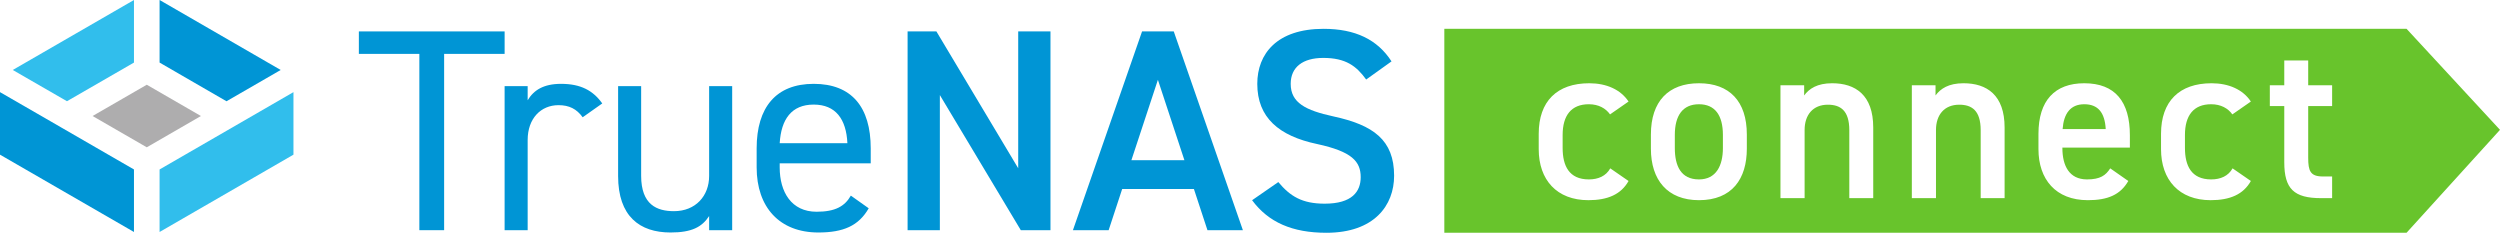 <?xml version="1.0" encoding="UTF-8"?><svg id="Layer_2" xmlns="http://www.w3.org/2000/svg" xmlns:xlink="http://www.w3.org/1999/xlink" viewBox="0 0 1000 93.109"><g id="Components"><g id="_2af23685-3d13-4686-8185-e958e22d31d1_1"><g id="logoMark"><a xlink:href="39.9666666666667"><polygon id="logoMark_PathItem_" points="117.383 36.853 117.383 61.865 63.832 92.797 63.832 67.785 117.383 36.853" style="fill:#31beec;"/></a><a xlink:href="56.178431372549"><path id="logoMark_PathItem_-2" d="M53.587,67.785v25.012L0,61.865v-25.012l24.214,13.968c.018.018.053.035.088.053l29.284,16.911Z" style="fill:#0095d5;"/></a><a xlink:href="31.9949019607843"><polygon id="logoMark_PathItem_-3" points="80.371 46.407 58.709 58.922 37.03 46.407 58.709 33.893 80.371 46.407" style="fill:#aeadae;"/></a><a xlink:href="56.178431372549"><polygon id="logoMark_PathItem_-4" points="112.278 27.99 90.599 40.505 63.832 25.029 63.832 0 112.278 27.99" style="fill:#0095d5;"/></a><a xlink:href="39.9666666666667"><polygon id="logoMark_PathItem_-5" points="53.587 0 53.587 25.029 26.784 40.487 5.105 27.99 53.587 0" style="fill:#31beec;"/></a></g><g id="type"><path id="type_CompoundPathItem_" d="M201.848,12.567v8.988h-24.197v70.517h-9.909V21.554h-24.197v-8.988h58.303Z" style="fill:#0095d5;"/><path id="type_CompoundPathItem_-2" d="M233.07,46.904c-2.42-3.343-5.415-4.84-9.677-4.84-7.032,0-12.329,5.301-12.329,13.942v36.065h-9.22v-57.612h9.22v5.647c2.417-4.033,6.336-6.569,13.364-6.569,7.835,0,12.789,2.65,16.477,7.837l-7.835,5.531Z" style="fill:#0095d5;"/><path id="type_CompoundPathItem_-3" d="M292.872,92.072h-9.22v-5.645c-2.881,4.378-6.91,6.568-15.438,6.568-12.329,0-20.97-6.454-20.97-22.585v-35.949h9.216v35.835c0,11.638,6.336,14.172,13.136,14.172,8.642,0,14.056-6.107,14.056-14.058v-35.949h9.22v57.612Z" style="fill:#0095d5;"/><path id="type_CompoundPathItem_-4" d="M347.484,83.314c-4.033,7.03-10.141,9.68-20.164,9.68-15.441,0-24.661-10.025-24.661-26.041v-7.606c0-16.36,7.721-25.811,22.816-25.811,15.209,0,22.816,9.334,22.816,25.811v5.993h-36.412v1.613c0,9.909,4.726,17.744,14.749,17.744,7.489,0,11.294-2.188,13.71-6.452l7.146,5.069ZM311.879,57.274h27.078c-.461-9.678-4.722-15.44-13.482-15.44-8.87,0-13.021,5.877-13.596,15.44Z" style="fill:#0095d5;"/><path id="type_CompoundPathItem_-5" d="M420.19,12.567v79.505h-11.868l-32.378-54.041v54.041h-12.907V12.567h11.522l32.724,54.732V12.567h12.907Z" style="fill:#0095d5;"/><path id="type_CompoundPathItem_-6" d="M429.171,92.072l27.656-79.505h12.675l27.652,79.505h-14.171l-5.418-16.477h-28.691l-5.415,16.477h-14.288ZM452.561,64.073h21.202l-10.601-32.148-10.601,32.148Z" style="fill:#0095d5;"/><path id="type_CompoundPathItem_-7" d="M546.469,31.809c-3.919-5.415-8.181-8.642-17.169-8.642-8.181,0-13.021,3.687-13.021,10.369,0,7.606,5.993,10.601,17.055,13.021,16.016,3.457,24.311,9.448,24.311,23.737,0,11.868-7.953,22.814-27.078,22.814-13.596,0-23.162-4.148-29.73-13.02l10.487-7.26c4.722,5.647,9.448,8.642,18.55,8.642,10.947,0,14.403-4.838,14.403-10.599,0-6.338-3.57-10.255-17.397-13.251-15.327-3.227-23.969-10.601-23.969-24.083,0-11.983,7.835-22.007,26.503-22.007,12.675,0,21.549,4.264,27.192,13.021l-10.137,7.258Z" style="fill:#0095d5;"/></g><path d="M679.591,41.698c-6.501,0-9.661,4.515-9.661,12.28v5.237c0,7.043,2.348,12.55,9.661,12.55,6.862,0,9.571-5.508,9.571-12.55v-5.237c0-7.855-3.16-12.28-9.571-12.28Z" style="fill:#68c42c;"/><path d="M833.713,41.698c-5.598,0-8.216,3.792-8.668,9.932h17.245c-.361-6.591-3.07-9.932-8.577-9.932Z" style="fill:#68c42c;"/><path d="M962.617,11.52h-384.888v81.586h384.888l37.383-41.174-37.383-40.412ZM635.531,71.764c3.792,0,6.862-1.354,8.577-4.424l7.313,5.056c-2.979,5.327-8.307,7.675-16.071,7.675-12.64,0-19.864-8.126-19.864-20.405v-6.14c0-13.002,7.314-20.225,20.225-20.225,6.862,0,12.55,2.528,15.71,7.313l-7.404,5.146c-1.716-2.438-4.605-4.063-8.487-4.063-7.043,0-10.473,4.515-10.473,12.28v5.237c0,7.043,2.528,12.55,10.473,12.55ZM698.733,59.485c0,12.008-5.869,20.586-19.141,20.586-12.641,0-19.232-8.126-19.232-20.586v-5.688c0-13.272,7.042-20.496,19.232-20.496s19.141,7.223,19.141,20.496v5.688ZM749.294,79.259h-9.571v-27.177c0-7.946-3.611-10.203-8.578-10.203-5.959,0-9.3,4.063-9.3,10.112v27.267h-9.661v-45.145h9.48v4.063c1.986-2.709,5.237-4.876,11.196-4.876,9.3,0,16.433,4.695,16.433,17.697v28.261ZM801.842,79.259h-9.571v-27.177c0-7.946-3.611-10.203-8.578-10.203-5.959,0-9.3,4.063-9.3,10.112v27.267h-9.661v-45.145h9.48v4.063c1.986-2.709,5.237-4.876,11.196-4.876,9.3,0,16.433,4.695,16.433,17.697v28.261ZM851.951,59.034h-26.997v.18c0,7.043,2.709,12.55,9.841,12.55,5.327,0,7.494-1.625,9.3-4.424l7.223,5.056c-3.16,5.508-8.216,7.675-16.162,7.675-12.911,0-19.773-8.397-19.773-20.405v-6.14c0-13.273,6.501-20.225,18.329-20.225,12.37,0,18.238,7.404,18.238,20.767v4.966ZM884.456,71.764c3.792,0,6.862-1.354,8.577-4.424l7.313,5.056c-2.979,5.327-8.306,7.675-16.071,7.675-12.64,0-19.864-8.126-19.864-20.405v-6.14c0-13.002,7.314-20.225,20.225-20.225,6.862,0,12.55,2.528,15.71,7.313l-7.404,5.146c-1.715-2.438-4.605-4.063-8.487-4.063-7.043,0-10.474,4.515-10.474,12.28v5.237c0,7.043,2.528,12.55,10.474,12.55ZM932.85,42.421h-9.57v20.676c0,5.237.813,7.494,5.869,7.494h3.702v8.668h-4.424c-10.835,0-14.717-3.702-14.717-14.356v-22.482h-5.779v-8.307h5.779v-9.932h9.571v9.932h9.57v8.307Z" style="fill:#68c42c;"/></g></g></svg>